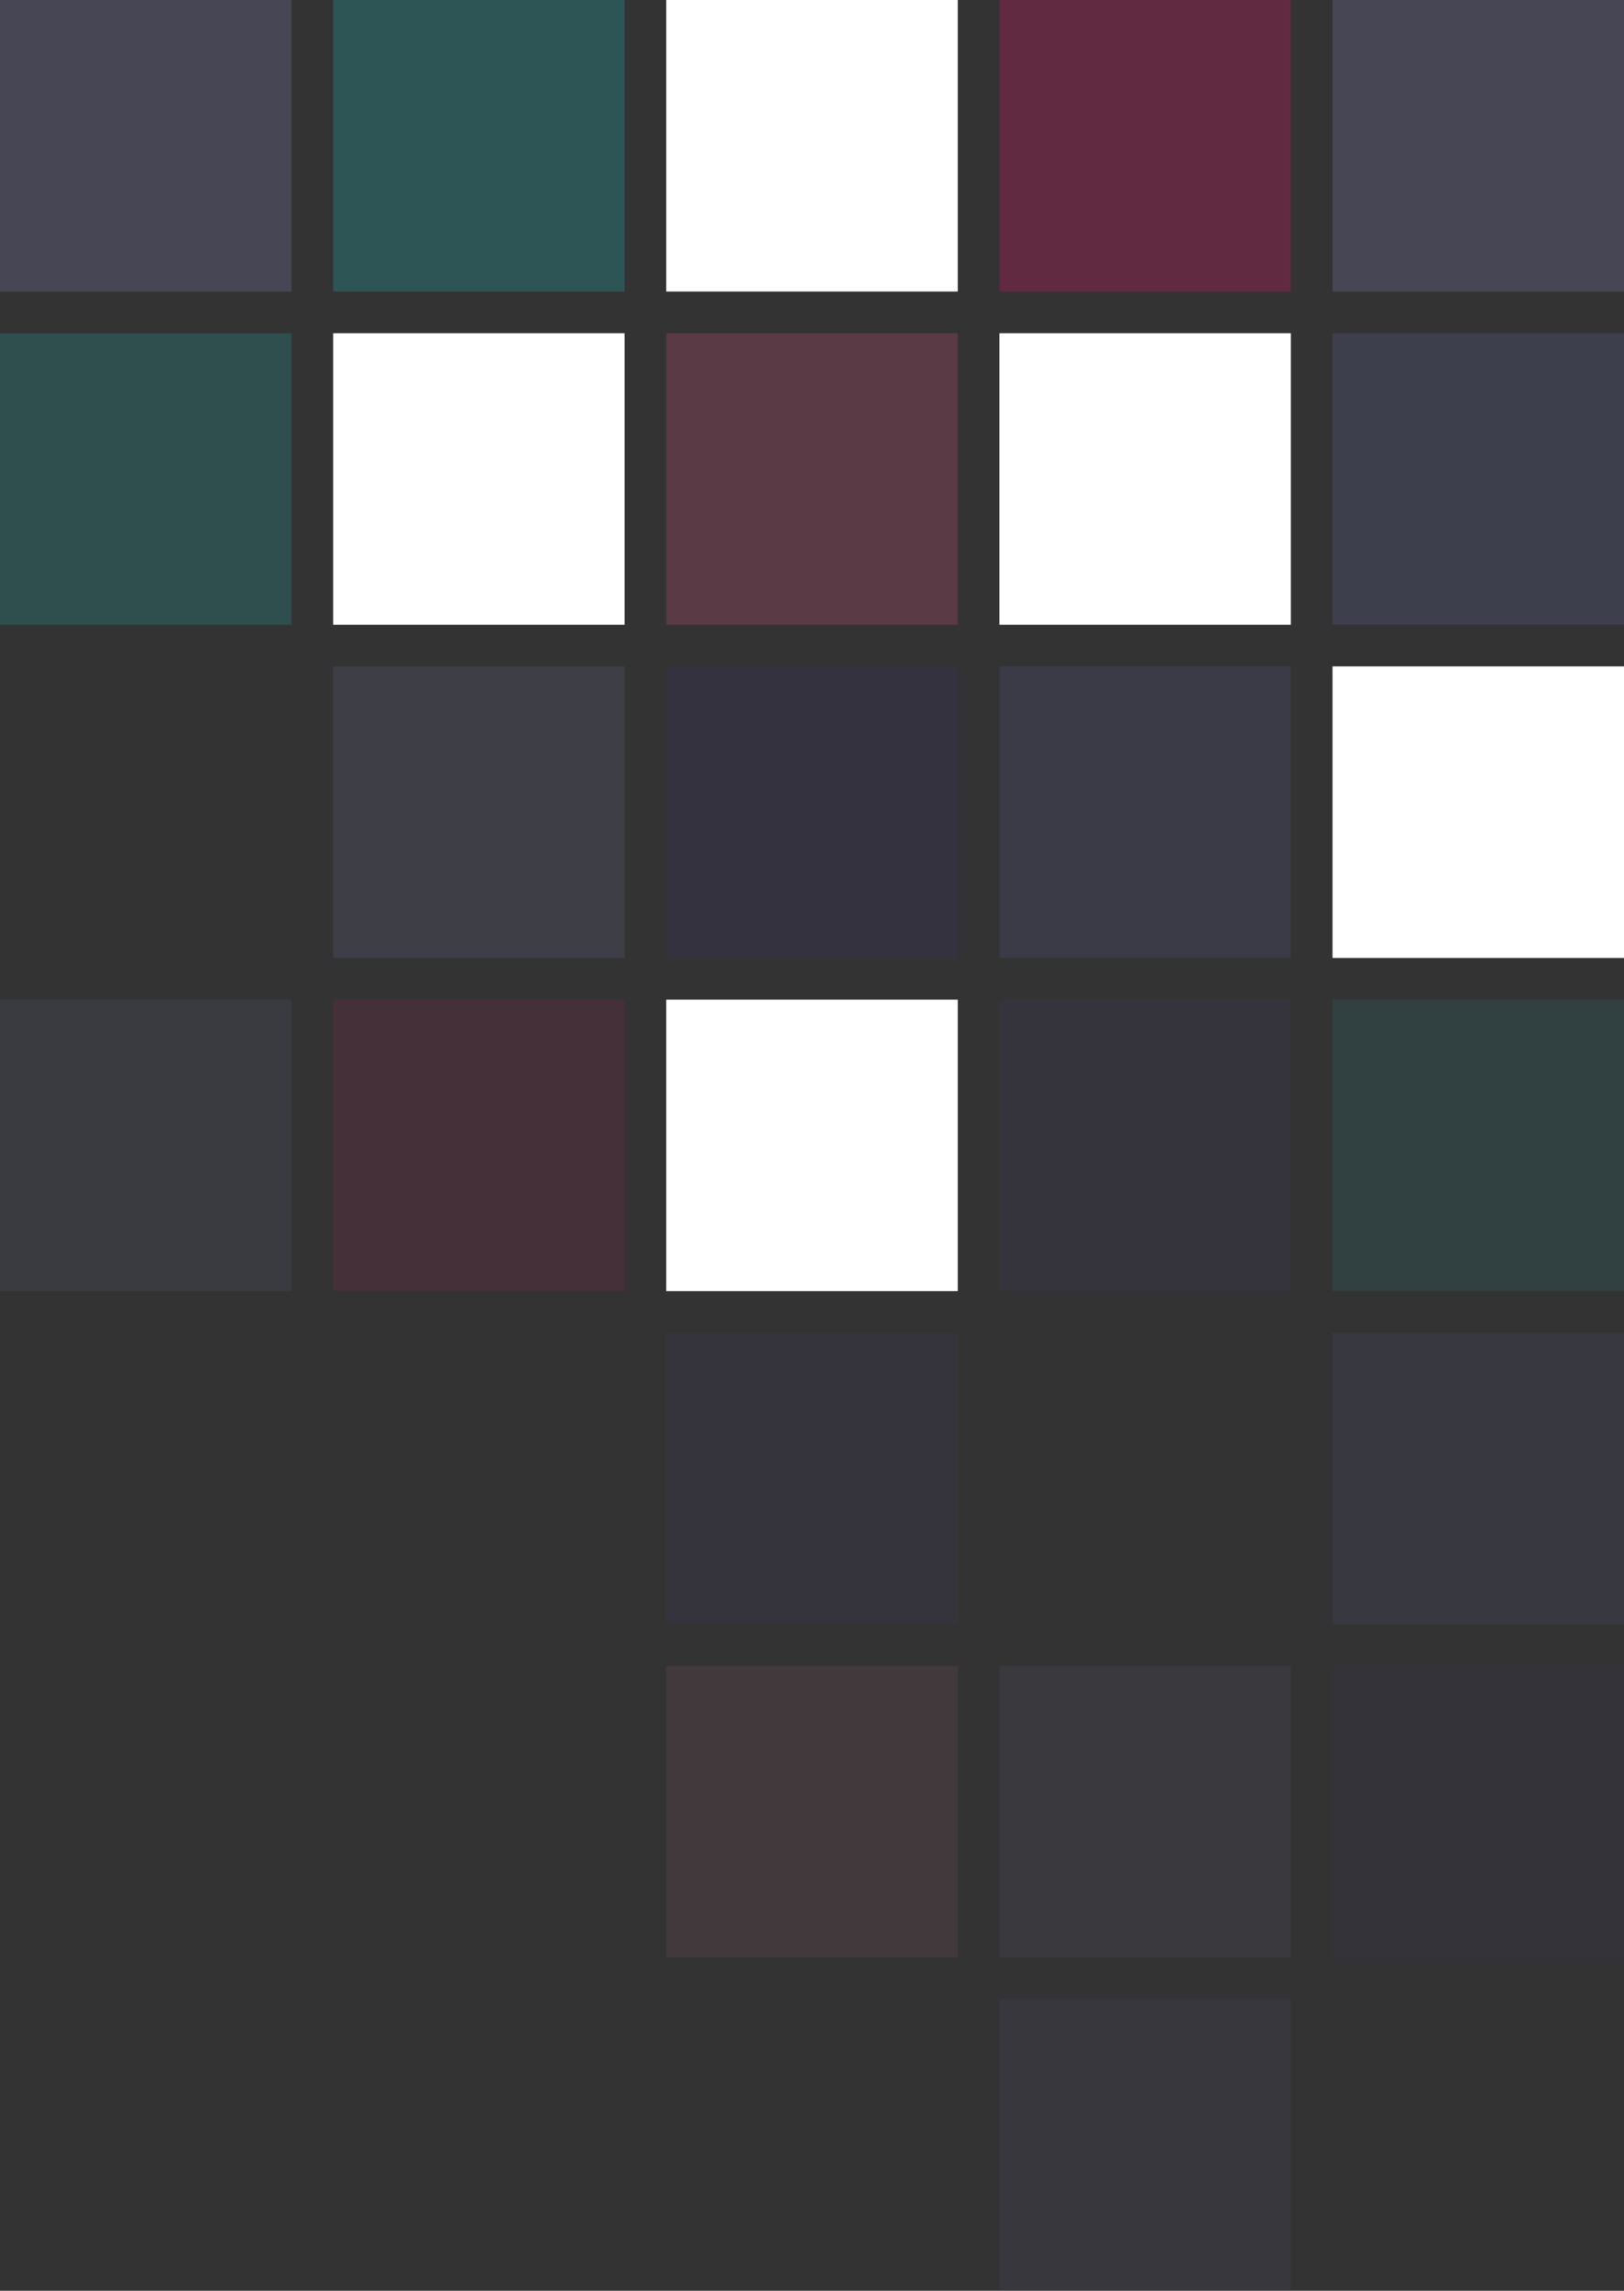 <svg width="156" height="220" viewBox="0 0 156 220" fill="none" xmlns="http://www.w3.org/2000/svg">
<rect x="0" y="0" width="156" height="220" fill="#333333" stroke="none"/>
<rect opacity="0.25" x="156" y="28" width="28" height="28" transform="rotate(-180 156 28)" fill="#8083BF"/>
<rect opacity="0.2" x="156" y="60" width="28" height="28" transform="rotate(-180 156 60)" fill="#656EB4"/>
<rect x="156" y="92" width="28" height="28" transform="rotate(-180 156 92)" fill="white"/>
<rect opacity="0.1" x="156" y="124" width="28" height="28" transform="rotate(-180 156 124)" fill="#22BDBD"/>
<rect opacity="0.1" x="156" y="156" width="28" height="28" transform="rotate(-180 156 156)" fill="#656EB4"/>
<rect opacity="0.08" x="124" y="220" width="28" height="28" transform="rotate(-180 124 220)" fill="#656EB4"/>
<rect opacity="0.08" x="156" y="188" width="28" height="28" transform="rotate(-180 156 188)" fill="#473391"/>
<rect opacity="0.25" x="124" y="28" width="28" height="28" transform="rotate(-180 124 28)" fill="#EC136E"/>
<rect x="124" y="60" width="28" height="28" transform="rotate(-180 124 60)" fill="white"/>
<rect opacity="0.15" x="124" y="92" width="28" height="28" transform="rotate(-180 124 92)" fill="#656EB4"/>
<rect opacity="0.1" x="124" y="124" width="28" height="28" transform="rotate(-180 124 124)" fill="#473391"/>
<rect opacity="0.08" x="124" y="188" width="28" height="28" transform="rotate(-180 124 188)" fill="#8083BF"/>
<rect x="92" y="28" width="28" height="28" transform="rotate(-180 92 28)" fill="white"/>
<rect opacity="0.2" x="92" y="60" width="28" height="28" transform="rotate(-180 92 60)" fill="#F0598E"/>
<rect opacity="0.15" x="92" y="92" width="28" height="28" transform="rotate(-180 92 92)" fill="#473391"/>
<rect x="92" y="124" width="28" height="28" transform="rotate(-180 92 124)" fill="white"/>
<rect opacity="0.1" x="92" y="156" width="28" height="28" transform="rotate(-180 92 156)" fill="#473391"/>
<rect opacity="0.08" x="92" y="188" width="28" height="28" transform="rotate(-180 92 188)" fill="#F288B7"/>
<rect opacity="0.25" x="60" y="28" width="28" height="28" transform="rotate(-180 60 28)" fill="#22BDBD"/>
<rect x="60" y="60" width="28" height="28" transform="rotate(-180 60 60)" fill="white"/>
<rect opacity="0.15" x="60" y="92" width="28" height="28" transform="rotate(-180 60 92)" fill="#8083BF"/>
<rect opacity="0.1" x="60" y="124" width="28" height="28" transform="rotate(-180 60 124)" fill="#EC136E"/>
<rect opacity="0.25" x="28" y="28" width="28" height="28" transform="rotate(-180 28 28)" fill="#8083BF"/>
<rect opacity="0.2" x="28" y="60" width="28" height="28" transform="rotate(-180 28 60)" fill="#22BDBD"/>
<rect opacity="0.1" x="28" y="124" width="28" height="28" transform="rotate(-180 28 124)" fill="#8083BF"/>
</svg>

